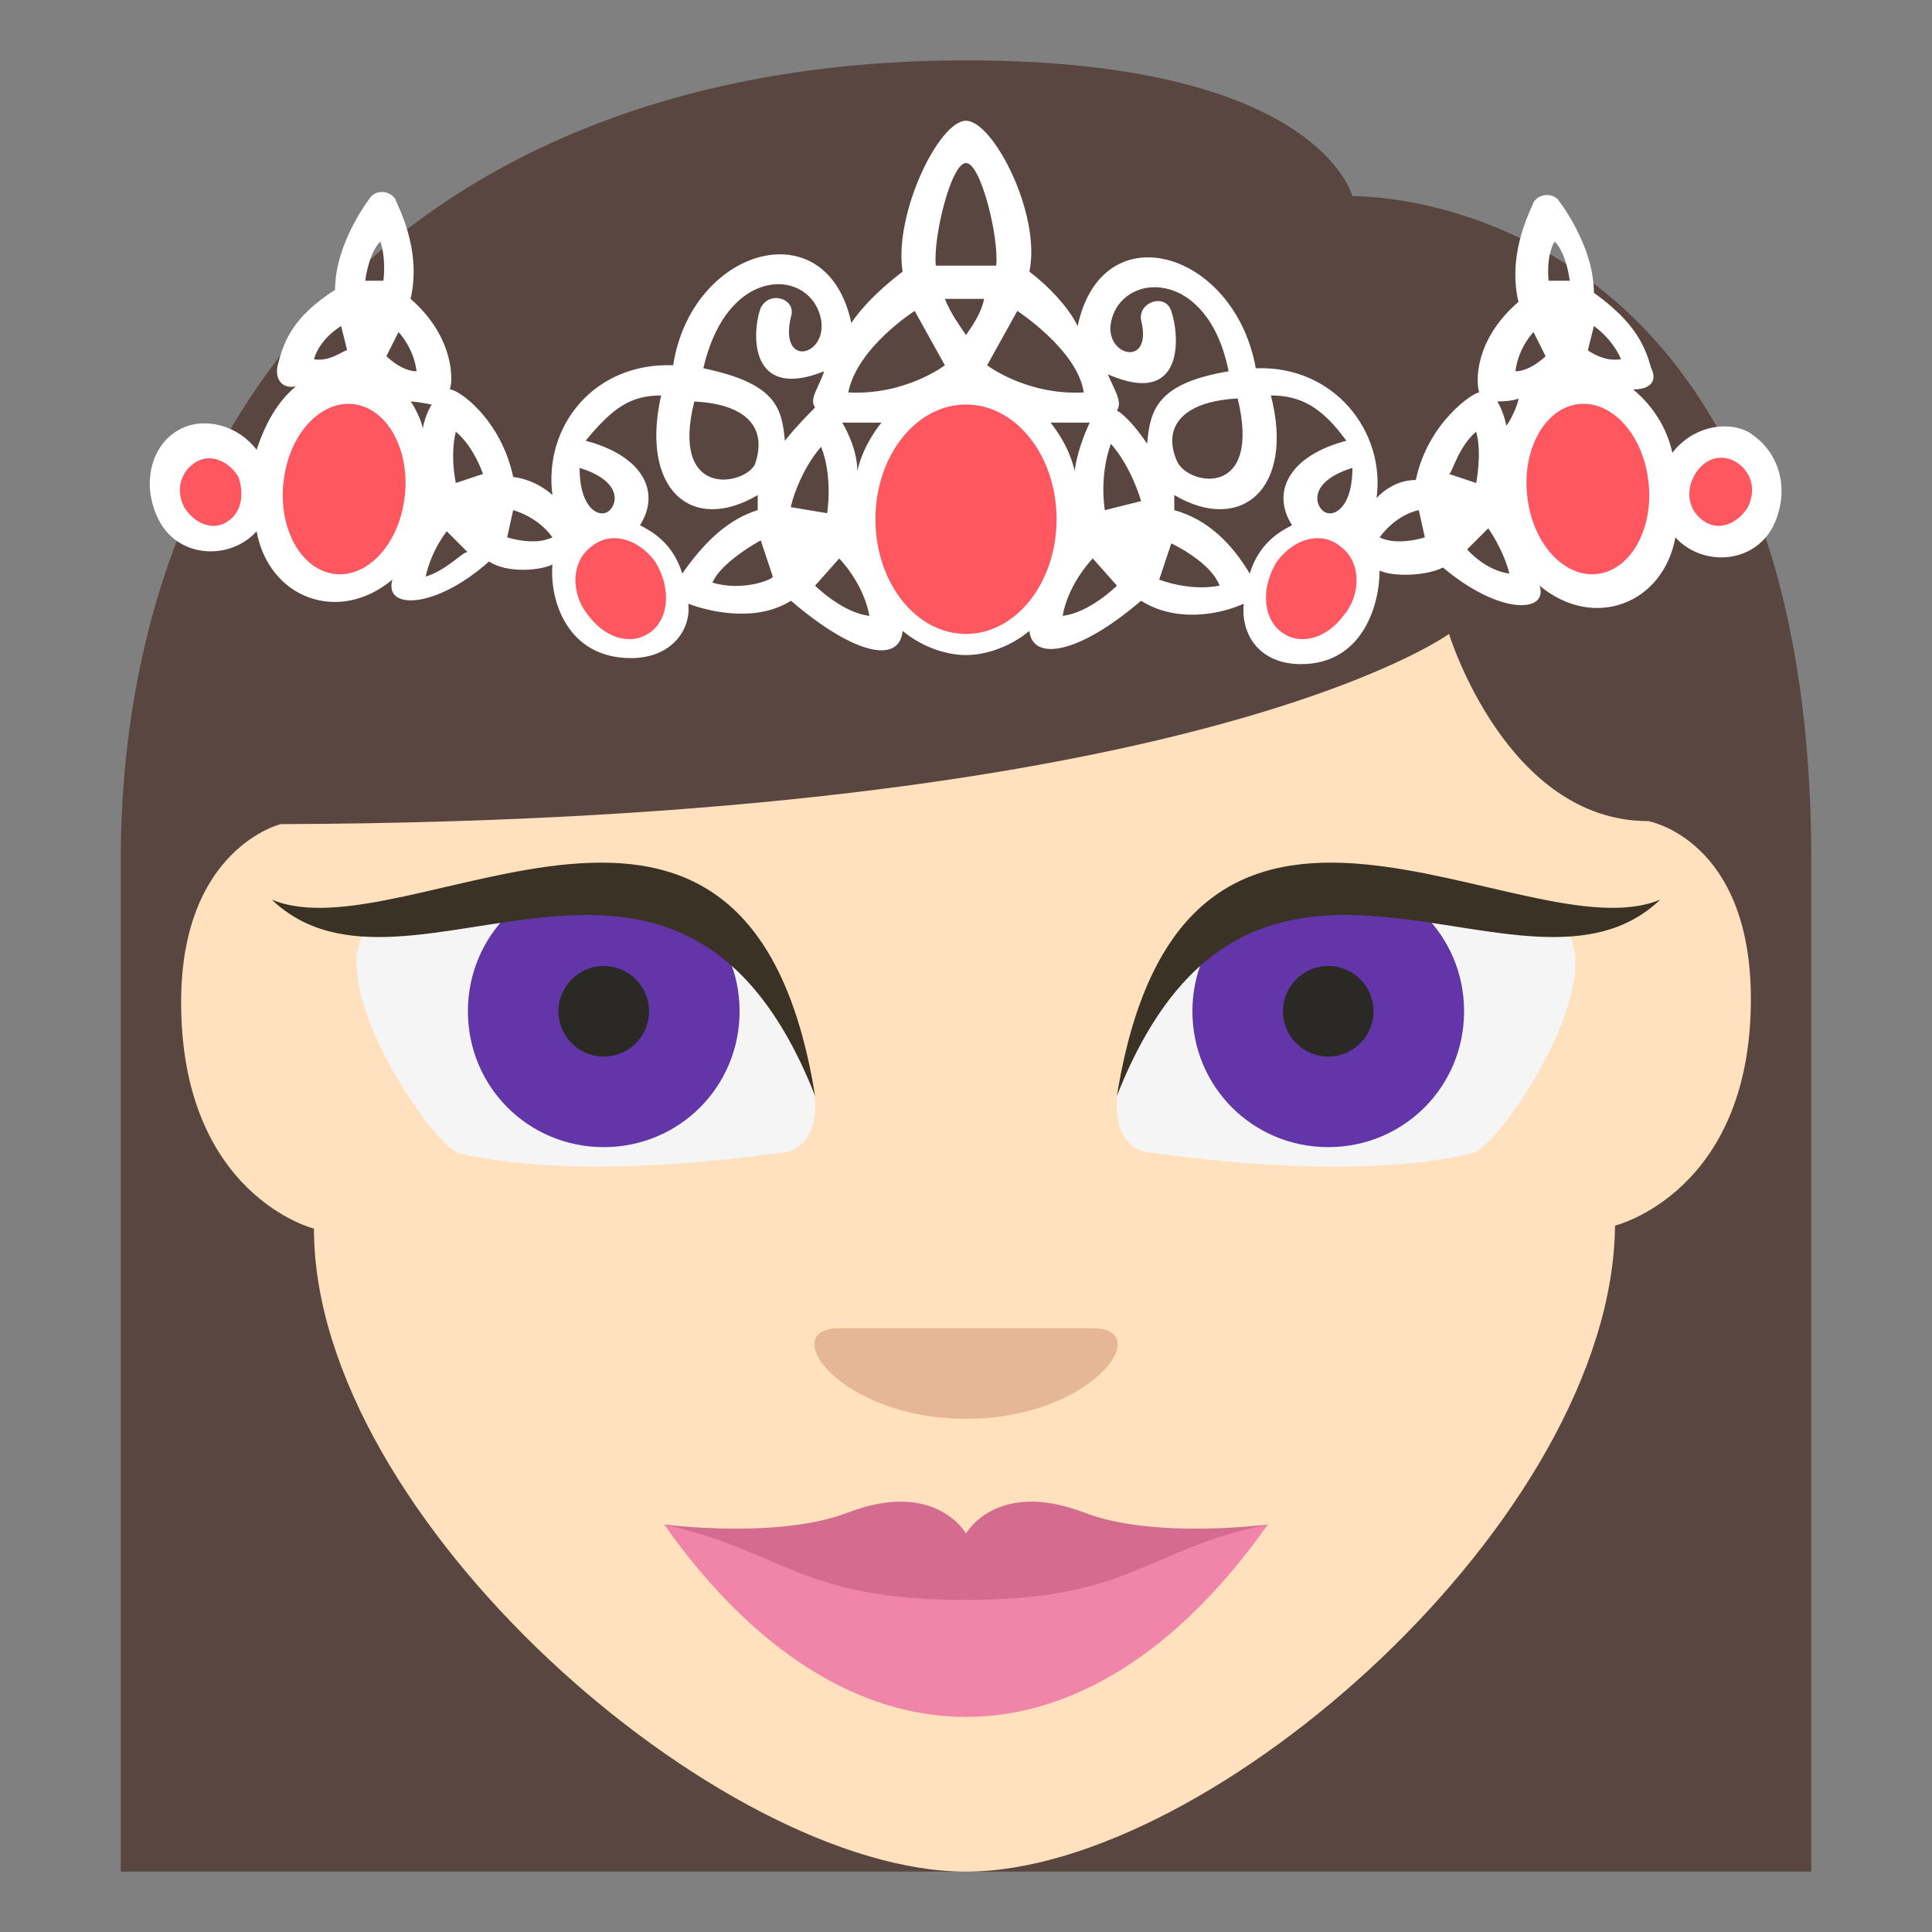 <svg xmlns="http://www.w3.org/2000/svg" viewBox="0 0 64 64" enable-background="new 0 0 64 64"><rect x="0" y="0" width="64" height="64" fill="#808080" stroke="none"/><path d="M32,2C13.9,2,4,13.4,4,28.5V62h56V28.5c0-22.4-15.2-22-15.2-22S43.7,2,32,2z" fill="#594640"/><path d="m10.4 40.7c0 0-4.4-1.1-4.4-7.5 0-5.1 3.3-5.9 3.3-5.9 30.2-.1 38.7-6.3 38.7-6.3s1.9 6.2 6.6 6.2c0 0 3.4.6 3.4 5.9 0 6.4-4.5 7.5-4.5 7.5-.1 9.7-13.4 21.4-21.5 21.4-8.1 0-21.6-11.7-21.6-21.3" fill="#ffe1bd"/><path d="m32 47c-4.2 0-6.3-3-4.2-3 2.1 0 6.3 0 8.4 0s0 3-4.2 3" fill="#e6b796"/><path d="m38.3 38.2c-1.5 0-1.3-1.8-1.3-1.8 2.2-11.5 15-5.4 15-5.4 1 2-2.3 6.9-3.2 7.2-4.2 1-10.5 0-10.5 0" fill="#f5f5f5"/><path d="m48.5 33.5c0 2.5-2 4.5-4.5 4.5-2.5 0-4.5-2-4.5-4.5 0-2.5 2-4.5 4.5-4.5 2.5 0 4.5 2 4.5 4.5" fill="#6235a8"/><circle cx="44" cy="33.5" r="1.5" fill="#2b2925"/><path d="m37 36.3c2.2-13.7 13.5-4.6 18-6.5-4.5 4.3-13.5-4.9-18 6.5" fill="#3b3226"/><path d="m25.7 38.2c1.5 0 1.3-1.8 1.3-1.8-2.2-11.5-15-5.4-15-5.4-1 2 2.3 6.9 3.2 7.2 4.2 1 10.5 0 10.5 0" fill="#f5f5f5"/><path d="m15.5 33.5c0 2.5 2 4.5 4.5 4.5 2.5 0 4.5-2 4.5-4.5 0-2.5-2-4.5-4.5-4.5-2.5 0-4.5 2-4.5 4.5" fill="#6235a8"/><path d="m27 36.3c-2.2-13.7-13.5-4.6-18-6.5 4.5 4.3 13.5-4.9 18 6.5" fill="#3b3226"/><path d="M32,52l-10-1.5c6,8.5,14,8.5,20,0L32,52z" fill="#f085a9"/><path d="m35.9 50.1c-2.9-1.1-3.9.7-3.9.7s-1-1.8-3.9-.7c-2.3.9-6.1.4-6.1.4 4 .9 4.5 2.5 10 2.5 5.5 0 6-1.7 10-2.5 0 0-3.8.5-6.1-.4" fill="#d46c8f"/><circle cx="20" cy="33.5" r="1.5" fill="#2b2925"/><path d="m57.9 14.3c-.8-.4-1.9-.1-2.5.7-.2-.9-.7-1.6-1.3-2.1.6 0 .8-.3.6-.7-.2-.7-.5-1.5-1.9-2.5 0-1.6-1.2-3.1-1.2-3.1-.2-.2-.6-.2-.8.1 0 .1-.9 1.6-.5 3.3-1.5 1.3-1.4 2.7-1.3 3-.2 0-1.7 1-2.1 2.9-.8 0-1.3.6-1.3.6.3-2.2-1.4-4.4-4-4.3-.7-3.9-5.1-5.2-5.9-1.4-.5-1-1.6-1.8-1.6-1.8.4-1.9-1.2-5-2.1-5s-2.4 3.1-2.1 5c0 0-1.1.8-1.7 1.7-.8-3.8-5.3-2.5-5.9 1.4-2.6-.1-4.3 2-4 4.3 0 0-.5-.5-1.3-.6-.4-1.9-1.8-2.9-2.1-2.9.1-.2.2-1.7-1.3-3 .4-1.7-.5-3.2-.5-3.3-.2-.3-.6-.3-.8-.1 0 0-1.2 1.5-1.2 3.1-1.4.9-1.7 1.7-1.9 2.5-.1.4.1.8.6.7-.6.5-1 1.2-1.3 2.1-.6-.8-1.7-1.1-2.5-.7-1 .5-1.3 1.8-.8 2.9.6 1.4 2.4 1.5 3.3.5.4 2.2 2.7 3.1 4.5 1.6-.3 1 1.4 1 3.2-.6.6.4 1.7.3 2.1.1-.1 1.2.5 3.1 2.6 3.1 1.4 0 2-1 1.9-1.8.8.3 2.3.6 3.4-.1 2.1 1.8 3.6 2.1 3.7 1 .6.5 1.4.8 2.1.8s1.5-.3 2.1-.8c.1 1 1.6.8 3.7-1 1.1.7 2.5.5 3.4.1-.1 1 .5 2 1.9 2 2 0 2.6-1.9 2.6-3.1.4.2 1.5.2 2.1-.1 1.9 1.6 3.5 1.5 3.2.6 1.8 1.5 4.1.6 4.5-1.6.9 1 2.7.9 3.3-.5.5-1.2.1-2.4-.9-3m-47.5-2.4c.2-.7.9-1.1.9-1.1l.2.8c-.1 0-.6.4-1.1.3m2.3-2.6h-.6c0 0 .1-.9.5-1.3.2.6.1 1.3.1 1.3m.1 2.5l.4-.8c0 0 .5.5.6 1.3-.5 0-1-.5-1-.5m.8 1.5c.2 0 .7.1.7.1s-.2.3-.3.8c0-.2-.3-.8-.4-.9m.5 5.8c.2-.9.7-1.5.7-1.5l.7.7c-.1-.1-.7.6-1.4.8m1-3.1c0 0-.2-.9 0-1.7.6.5.9 1.4.9 1.4l-.9.3m1.7 1.8l.2-.9c0 0 .8.2 1.3.9-.6.3-1.5 0-1.5 0m22.2-2.5c-.5-1.1.1-2 2-2.1.8 3.3-1.6 2.9-2 2.1m-7-9.9c.5 0 1.1 2.5 1 3.4h-2c-.1-.9.5-3.4 1-3.4m-9 7.9c1.9.1 2.4 1 2 2.1-.4.7-2.8 1.1-2-2.1m-2.8 3.6c-.3.3-1 0-1-1.4 1.3.4 1.3 1.1 1 1.4m2.4 2.1c-.3-1-1-1.4-1.4-1.6.7-1.1.1-2.3-1.8-2.8.9-1.1 1.5-1.5 2.5-1.5-.7 3.1 1 4.6 3.2 3.3 0 .2 0 .3 0 .5-1 .3-1.8 1.1-2.5 2.1m1 .3c.3-.7 1.6-1.4 1.6-1.4l.4 1.2c0 .1-1 .5-2 .2m2.4-4.7c-.1-1.1-.3-1.9-2.7-2.4.8-3.5 3.6-3.3 3.9-1.6.2 1.2-1.4 1.6-1-.1.2-.6-.7-.9-1-.3-.3.8-.4 3.1 2.1 2.1-.2.6-.5.9-.3 1.2-.2.2-.6.6-1 1.1m1.2.2c.4 1 .2 2.2.2 2.2l-1.2-.2c0-.1.3-1.2 1-2m-.2 4.6l.8-.9c0 0 .8.8 1 1.9-.9-.1-1.8-1-1.8-1m1.4-3.8c0-.8-.5-1.6-.5-1.6h1.3c0 0-.6.7-.8 1.6m-.3-2.6c.3-1.5 2.2-2.7 2.2-2.7l1 1.8c0 0-1.3 1-3.2.9m3.9-1.9c-.2-.3-.5-.7-.7-1.2.2 0 1.1 0 1.3 0-.1.5-.4.9-.6 1.2m.7 1l1-1.8c0 0 2 1.3 2.2 2.7-1.9.1-3.2-.9-3.2-.9m2.1 1.9h1.3c0 0-.4.8-.5 1.6-.2-.9-.8-1.6-.8-1.6m.4 6.4c.2-1.1 1-1.9 1-1.9l.8.9c0 0-.9.9-1.8 1m1.4-3.5c0 0-.2-1.1.2-2.2.7.8 1 1.9 1 1.9l-1.2.3m.4-3.3c.2-.3-.1-.7-.3-1.2 2.5 1.1 2.4-1.2 2.1-2.1-.2-.6-1.1-.3-1 .3.4 1.6-1.2 1.2-1 .1.3-1.7 3.2-1.9 3.9 1.6-2.4.4-2.6 1.3-2.7 2.4-.4-.6-.8-1-1-1.1m1.4 5.6l.4-1.2c0 0 1.3.6 1.6 1.4-1 .2-2-.2-2-.2m4.4-1.8c-.4.2-1.1.6-1.4 1.6-.6-1-1.4-1.8-2.5-2.1 0-.2 0-.3 0-.5 2.2 1.3 4-.2 3.2-3.3 1 0 1.7.4 2.5 1.5-1.9.5-2.5 1.7-1.8 2.8m1-.5c-.3-.3-.3-1 1-1.4 0 1.4-.7 1.7-1 1.4m1.9.9c.6-.8 1.3-.9 1.3-.9l.2.9c0 0-.9.3-1.5 0m3.2-3.5c.2.7 0 1.7 0 1.7l-.9-.3c.1 0 .3-.9.9-1.4m-.3 3.9l.7-.7c0 0 .5.7.7 1.5-.8-.1-1.4-.8-1.4-.8m1.3-4.1c-.1-.5-.3-.8-.3-.8s.5 0 .7-.1c0 .2-.3.8-.4.9m.3-1.8c.1-.8.6-1.3.6-1.3l.4.8c0 0-.5.5-1 .5m1.1-3c0 0-.1-.8.2-1.3.4.4.5 1.3.5 1.3h-.7m1.3 2.3l.2-.8c0 0 .6.4.9 1.1-.6.1-1.1-.3-1.1-.3" fill="#fff"/><g fill="#ff5760"><path d="m56.5 17.3c-.5-.3-.7-.9-.4-1.5.3-.6.9-.8 1.4-.5.5.3.7.9.4 1.5-.3.5-.9.8-1.4.5"/><path d="m44.5 20.4c-.6.8-1.5 1-2.1.5-.6-.5-.6-1.5-.1-2.3.6-.8 1.5-1 2.1-.5.7.5.7 1.6.1 2.3"/><path d="m54.6 15.9c.2 1.5-.5 2.9-1.6 3.1-1.1.2-2.2-.9-2.4-2.5-.2-1.5.5-2.9 1.6-3.1 1.1-.2 2.2.9 2.4 2.5"/><path d="m7.5 17.3c.5-.3.6-.9.4-1.5-.3-.5-.9-.8-1.4-.5-.5.3-.7.9-.4 1.5.3.5.9.8 1.4.5"/><ellipse cx="32" cy="17.2" rx="3" ry="3.8"/><path d="m19.5 20.4c.6.8 1.5 1 2.1.5.6-.5.6-1.5.1-2.3-.6-.8-1.5-1-2.1-.5-.7.5-.7 1.6-.1 2.3"/><path d="m9.4 15.9c-.2 1.5.5 2.9 1.6 3.1 1.1.2 2.2-.9 2.4-2.5.2-1.5-.5-2.9-1.6-3.1-1.1-.2-2.2.9-2.4 2.5"/></g></svg>